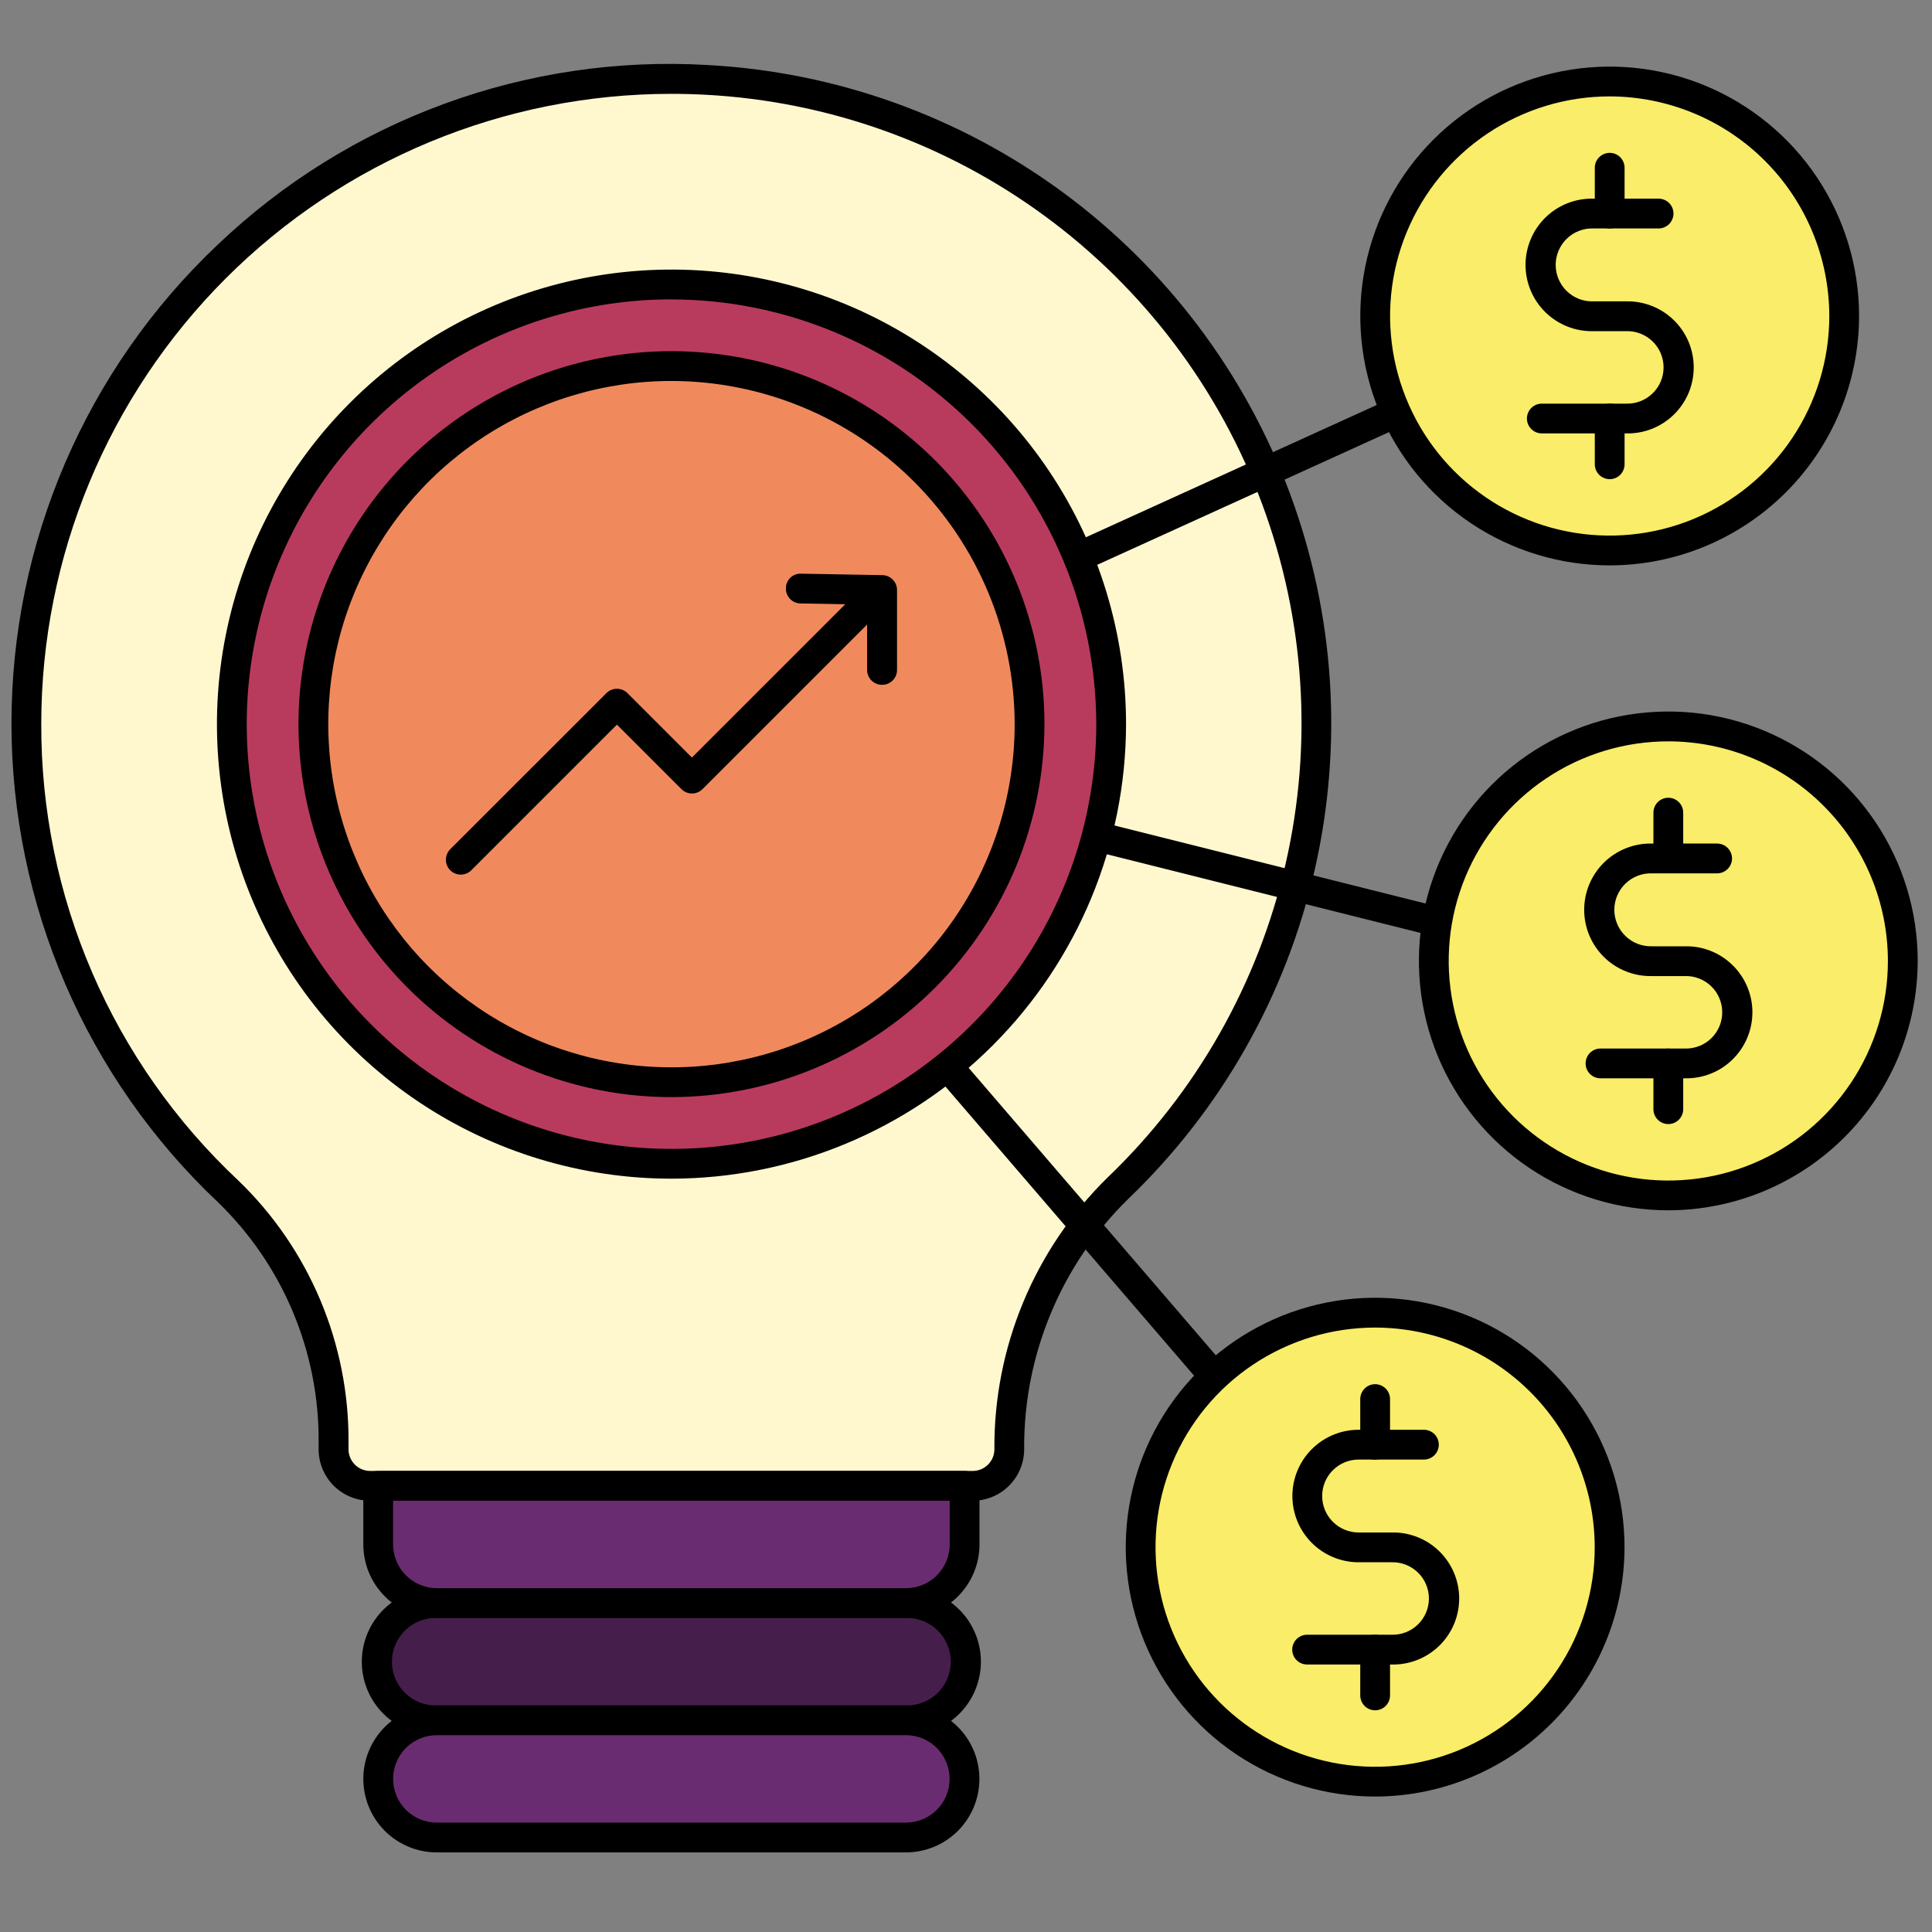 <svg width="75" height="75" viewBox="0 0 75 75" fill="none" xmlns="http://www.w3.org/2000/svg">
<rect x="0" y="0" width="75" height="75" fill="#808080" stroke="none"/>
<g clip-path="url(#clip0_3761_5166)">
<path d="M1.023 28.097C1.018 23.956 2.039 19.877 3.997 16.228C5.954 12.578 8.786 9.471 12.239 7.185C15.692 4.899 19.658 3.505 23.782 3.127C27.906 2.75 32.059 3.402 35.87 5.024C39.68 6.646 43.029 9.188 45.615 12.422C48.202 15.657 49.946 19.482 50.692 23.555C51.437 27.629 51.16 31.824 49.886 35.764C48.612 39.705 46.381 43.268 43.392 46.134C42.045 47.452 40.977 49.028 40.253 50.769C39.53 52.509 39.164 54.377 39.18 56.262C39.18 56.638 39.03 56.998 38.764 57.264C38.499 57.53 38.138 57.679 37.762 57.679H14.364C13.988 57.679 13.628 57.53 13.362 57.264C13.096 56.998 12.947 56.638 12.947 56.262V55.989C12.962 54.172 12.607 52.371 11.903 50.696C11.2 49.021 10.163 47.507 8.855 46.245C6.379 43.915 4.407 41.103 3.061 37.982C1.714 34.86 1.02 31.496 1.023 28.097Z" fill="#FFF8CF"/>
<path d="M37.759 58.258H14.366C13.836 58.258 13.329 58.048 12.954 57.674C12.58 57.3 12.369 56.792 12.369 56.263V55.989C12.382 54.251 12.042 52.529 11.37 50.927C10.698 49.324 9.707 47.875 8.458 46.667C5.929 44.279 3.914 41.4 2.536 38.206C1.159 35.012 0.447 31.571 0.445 28.093C0.444 24.614 1.152 21.172 2.526 17.977C3.901 14.782 5.913 11.9 8.44 9.51C10.962 7.102 13.953 5.239 17.227 4.037C20.5 2.835 23.986 2.32 27.467 2.524C32.45 2.792 37.246 4.511 41.264 7.469C45.282 10.428 48.347 14.497 50.082 19.176C51.817 23.854 52.146 28.938 51.029 33.802C49.911 38.665 47.396 43.095 43.792 46.547C42.502 47.813 41.481 49.326 40.788 50.995C40.095 52.664 39.744 54.456 39.758 56.263C39.757 56.792 39.546 57.3 39.172 57.675C38.797 58.049 38.288 58.259 37.759 58.258ZM26.047 3.643C19.564 3.646 13.346 6.224 8.762 10.809C4.179 15.395 1.603 21.613 1.602 28.097C1.59 31.419 2.264 34.708 3.58 37.758C4.896 40.809 6.827 43.555 9.251 45.827C10.616 47.142 11.698 48.721 12.434 50.468C13.169 52.215 13.542 54.093 13.53 55.989V56.263C13.53 56.486 13.619 56.699 13.776 56.856C13.934 57.014 14.147 57.102 14.37 57.102H37.759C37.869 57.103 37.979 57.081 38.081 57.039C38.183 56.997 38.276 56.935 38.354 56.857C38.433 56.779 38.495 56.687 38.537 56.585C38.58 56.483 38.602 56.373 38.602 56.263C38.589 54.299 38.971 52.353 39.726 50.541C40.481 48.728 41.593 47.086 42.995 45.712C46.436 42.416 48.838 38.186 49.905 33.542C50.972 28.898 50.657 24.044 49 19.577C47.343 15.109 44.416 11.224 40.579 8.4C36.742 5.575 32.162 3.934 27.405 3.679C26.951 3.655 26.499 3.643 26.047 3.643Z" fill="black"/>
<path d="M16.958 66.781H35.168C35.467 66.782 35.763 66.723 36.039 66.609C36.316 66.494 36.567 66.327 36.778 66.115C36.99 65.904 37.158 65.653 37.272 65.377C37.387 65.101 37.446 64.805 37.446 64.506C37.446 64.207 37.387 63.911 37.273 63.635C37.158 63.358 36.99 63.108 36.779 62.896C36.567 62.685 36.316 62.517 36.04 62.403C35.763 62.289 35.467 62.23 35.168 62.23H16.958C16.659 62.23 16.363 62.289 16.087 62.403C15.811 62.517 15.56 62.685 15.348 62.896C15.137 63.108 14.969 63.358 14.855 63.635C14.74 63.911 14.681 64.207 14.682 64.506C14.682 64.805 14.741 65.101 14.855 65.377C14.969 65.653 15.137 65.904 15.348 66.115C15.56 66.327 15.811 66.494 16.087 66.609C16.363 66.723 16.659 66.782 16.958 66.781Z" fill="#461E4C"/>
<path d="M35.167 67.361H16.957C16.578 67.369 16.2 67.301 15.847 67.161C15.494 67.021 15.173 66.812 14.902 66.546C14.63 66.28 14.415 65.963 14.268 65.613C14.121 65.263 14.045 64.887 14.045 64.507C14.045 64.127 14.121 63.752 14.268 63.401C14.415 63.051 14.63 62.734 14.902 62.468C15.173 62.203 15.494 61.993 15.847 61.853C16.2 61.714 16.578 61.645 16.957 61.653H35.167C35.547 61.645 35.924 61.714 36.277 61.853C36.63 61.993 36.951 62.203 37.223 62.468C37.494 62.734 37.709 63.051 37.856 63.401C38.003 63.752 38.079 64.127 38.079 64.507C38.079 64.887 38.003 65.263 37.856 65.613C37.709 65.963 37.494 66.28 37.223 66.546C36.951 66.812 36.63 67.021 36.277 67.161C35.924 67.301 35.547 67.369 35.167 67.361ZM16.957 62.809C16.73 62.803 16.505 62.843 16.294 62.925C16.082 63.008 15.89 63.132 15.728 63.291C15.565 63.449 15.436 63.638 15.348 63.847C15.26 64.056 15.214 64.28 15.214 64.507C15.214 64.734 15.26 64.958 15.348 65.167C15.436 65.376 15.565 65.566 15.728 65.724C15.89 65.882 16.082 66.006 16.294 66.089C16.505 66.171 16.73 66.211 16.957 66.205H35.167C35.394 66.211 35.619 66.171 35.83 66.089C36.042 66.006 36.234 65.882 36.397 65.724C36.559 65.566 36.688 65.376 36.776 65.167C36.864 64.958 36.91 64.734 36.91 64.507C36.91 64.28 36.864 64.056 36.776 63.847C36.688 63.638 36.559 63.449 36.397 63.291C36.234 63.132 36.042 63.008 35.83 62.925C35.619 62.843 35.394 62.803 35.167 62.809H16.957Z" fill="black"/>
<path d="M16.958 71.332H35.168C35.467 71.332 35.763 71.274 36.039 71.159C36.316 71.045 36.567 70.878 36.778 70.666C36.99 70.455 37.158 70.204 37.272 69.928C37.387 69.652 37.446 69.356 37.446 69.057C37.446 68.758 37.387 68.462 37.273 68.186C37.158 67.909 36.99 67.659 36.779 67.447C36.568 67.236 36.317 67.068 36.04 66.954C35.764 66.84 35.468 66.781 35.169 66.781H16.958C16.659 66.781 16.363 66.84 16.087 66.954C15.811 67.068 15.56 67.236 15.348 67.447C15.137 67.658 14.969 67.909 14.855 68.186C14.74 68.462 14.681 68.758 14.682 69.057C14.682 69.356 14.741 69.652 14.855 69.928C14.969 70.204 15.137 70.455 15.348 70.666C15.56 70.877 15.811 71.045 16.087 71.159C16.363 71.274 16.659 71.332 16.958 71.332Z" fill="#6A2C70"/>
<path d="M35.167 71.91H16.957C16.2 71.91 15.475 71.61 14.939 71.075C14.404 70.539 14.104 69.814 14.104 69.057C14.104 68.3 14.404 67.574 14.939 67.039C15.475 66.504 16.2 66.203 16.957 66.203H35.167C35.924 66.203 36.65 66.504 37.185 67.039C37.72 67.574 38.02 68.3 38.02 69.057C38.02 69.814 37.72 70.539 37.185 71.075C36.65 71.61 35.924 71.91 35.167 71.91ZM16.957 67.359C16.507 67.359 16.075 67.538 15.757 67.856C15.439 68.175 15.26 68.607 15.26 69.057C15.26 69.507 15.439 69.939 15.757 70.257C16.075 70.575 16.507 70.754 16.957 70.754H35.167C35.617 70.754 36.049 70.575 36.367 70.257C36.685 69.939 36.864 69.507 36.864 69.057C36.864 68.607 36.685 68.175 36.367 67.856C36.049 67.538 35.617 67.359 35.167 67.359H16.957Z" fill="black"/>
<path d="M35.168 62.23H16.957C16.658 62.231 16.362 62.172 16.085 62.058C15.809 61.944 15.558 61.776 15.346 61.564C15.134 61.353 14.967 61.102 14.852 60.825C14.738 60.549 14.679 60.253 14.679 59.954V57.678H37.443V59.954C37.444 60.253 37.385 60.549 37.27 60.825C37.156 61.101 36.989 61.352 36.777 61.564C36.566 61.775 36.315 61.943 36.039 62.057C35.763 62.172 35.467 62.23 35.168 62.23Z" fill="#6A2C70"/>
<path d="M35.168 62.809H16.957C16.201 62.808 15.475 62.507 14.94 61.972C14.405 61.437 14.104 60.712 14.104 59.955V57.68C14.104 57.526 14.164 57.379 14.273 57.271C14.381 57.163 14.528 57.102 14.682 57.102H37.446C37.599 57.102 37.746 57.163 37.855 57.271C37.963 57.379 38.024 57.526 38.024 57.68V59.955C38.023 60.712 37.722 61.438 37.186 61.973C36.651 62.508 35.925 62.809 35.168 62.809ZM15.26 58.258V59.955C15.26 60.405 15.439 60.837 15.758 61.155C16.076 61.473 16.507 61.652 16.957 61.653H35.168C35.618 61.653 36.05 61.474 36.369 61.156C36.688 60.837 36.867 60.406 36.868 59.955V58.258H15.26Z" fill="black"/>
<path d="M26.345 29.259C26.213 29.259 26.085 29.213 25.983 29.131C25.88 29.048 25.809 28.932 25.781 28.803C25.753 28.674 25.77 28.539 25.829 28.422C25.888 28.303 25.986 28.209 26.106 28.155L62.383 11.656C62.522 11.597 62.679 11.594 62.82 11.648C62.961 11.703 63.075 11.811 63.137 11.948C63.2 12.086 63.206 12.242 63.154 12.384C63.103 12.526 62.998 12.643 62.862 12.708L26.585 29.207C26.51 29.241 26.428 29.259 26.345 29.259Z" fill="black"/>
<path d="M64.901 38.646C64.854 38.647 64.806 38.641 64.76 38.629L26.205 28.958C26.057 28.92 25.931 28.825 25.853 28.694C25.775 28.563 25.752 28.406 25.789 28.258C25.826 28.11 25.92 27.983 26.051 27.904C26.181 27.825 26.338 27.801 26.486 27.837L65.041 37.509C65.177 37.544 65.295 37.627 65.374 37.743C65.453 37.859 65.487 38 65.47 38.139C65.453 38.278 65.386 38.406 65.281 38.5C65.177 38.593 65.042 38.645 64.901 38.646Z" fill="black"/>
<path d="M53.376 61.261C53.292 61.261 53.21 61.243 53.134 61.208C53.059 61.173 52.992 61.123 52.937 61.059L25.907 29.627C25.81 29.51 25.763 29.36 25.776 29.209C25.788 29.058 25.86 28.918 25.975 28.82C26.089 28.721 26.238 28.671 26.39 28.681C26.541 28.691 26.682 28.76 26.783 28.873L53.814 60.306C53.886 60.389 53.932 60.492 53.948 60.602C53.963 60.711 53.947 60.823 53.901 60.924C53.855 61.024 53.781 61.109 53.688 61.169C53.594 61.229 53.486 61.261 53.376 61.261Z" fill="black"/>
<path d="M62.486 21.375C67.515 21.375 71.592 17.298 71.592 12.27C71.592 7.241 67.515 3.164 62.486 3.164C57.458 3.164 53.381 7.241 53.381 12.27C53.381 17.298 57.458 21.375 62.486 21.375Z" fill="#F9ED69"/>
<path d="M62.487 21.948C60.572 21.948 58.7 21.38 57.108 20.316C55.517 19.252 54.276 17.74 53.543 15.971C52.811 14.202 52.619 12.256 52.993 10.378C53.367 8.5 54.289 6.775 55.643 5.421C56.997 4.067 58.722 3.145 60.6 2.772C62.478 2.398 64.424 2.59 66.193 3.323C67.962 4.056 69.474 5.297 70.538 6.889C71.601 8.481 72.169 10.352 72.169 12.267C72.166 14.834 71.145 17.295 69.33 19.11C67.515 20.925 65.054 21.946 62.487 21.948ZM62.487 3.742C60.801 3.742 59.153 4.243 57.751 5.179C56.349 6.116 55.257 7.448 54.611 9.006C53.966 10.563 53.798 12.277 54.127 13.931C54.456 15.585 55.268 17.104 56.46 18.296C57.653 19.488 59.172 20.3 60.825 20.628C62.479 20.957 64.193 20.788 65.751 20.143C67.308 19.498 68.64 18.405 69.576 17.003C70.513 15.601 71.013 13.953 71.013 12.267C71.01 10.007 70.111 7.84 68.513 6.242C66.914 4.644 64.747 3.745 62.487 3.742Z" fill="black"/>
<path d="M64.762 46.406C69.79 46.406 73.867 42.33 73.867 37.301C73.867 32.272 69.79 28.195 64.762 28.195C59.733 28.195 55.656 32.272 55.656 37.301C55.656 42.33 59.733 46.406 64.762 46.406Z" fill="#F9ED69"/>
<path d="M64.761 46.984C62.846 46.983 60.975 46.415 59.383 45.351C57.791 44.287 56.551 42.775 55.818 41.006C55.086 39.237 54.895 37.29 55.268 35.412C55.642 33.534 56.564 31.81 57.918 30.456C59.273 29.102 60.998 28.18 62.875 27.807C64.753 27.434 66.7 27.625 68.469 28.358C70.238 29.091 71.749 30.332 72.813 31.924C73.877 33.516 74.445 35.388 74.445 37.302C74.442 39.87 73.42 42.331 71.605 44.145C69.789 45.961 67.328 46.981 64.761 46.984ZM64.761 28.779C63.075 28.779 61.427 29.279 60.025 30.216C58.624 31.154 57.531 32.485 56.886 34.043C56.242 35.601 56.073 37.315 56.403 38.968C56.732 40.622 57.544 42.141 58.736 43.333C59.929 44.525 61.448 45.336 63.102 45.665C64.755 45.994 66.469 45.825 68.027 45.179C69.585 44.534 70.916 43.441 71.852 42.039C72.789 40.637 73.289 38.988 73.288 37.302C73.286 35.042 72.386 32.875 70.787 31.277C69.189 29.679 67.021 28.78 64.761 28.779Z" fill="black"/>
<path d="M53.379 69.168C58.408 69.168 62.484 65.091 62.484 60.062C62.484 55.034 58.408 50.957 53.379 50.957C48.35 50.957 44.273 55.034 44.273 60.062C44.273 65.091 48.35 69.168 53.379 69.168Z" fill="#F9ED69"/>
<path d="M53.38 69.742C51.465 69.741 49.594 69.173 48.002 68.109C46.41 67.045 45.17 65.532 44.438 63.764C43.705 61.994 43.514 60.048 43.888 58.17C44.261 56.292 45.184 54.567 46.538 53.214C47.892 51.86 49.617 50.938 51.495 50.565C53.373 50.191 55.319 50.383 57.088 51.116C58.857 51.849 60.369 53.09 61.432 54.682C62.496 56.274 63.064 58.145 63.064 60.06C63.061 62.627 62.039 65.088 60.224 66.903C58.408 68.718 55.947 69.739 53.38 69.742ZM53.38 51.536C51.694 51.537 50.046 52.037 48.644 52.974C47.243 53.911 46.15 55.243 45.506 56.801C44.861 58.359 44.692 60.073 45.022 61.726C45.351 63.38 46.163 64.899 47.356 66.091C48.548 67.283 50.067 68.094 51.721 68.423C53.375 68.751 55.089 68.582 56.646 67.937C58.204 67.291 59.535 66.199 60.471 64.796C61.408 63.395 61.908 61.746 61.907 60.06C61.904 57.8 61.005 55.633 59.406 54.035C57.808 52.437 55.641 51.538 53.38 51.536Z" fill="black"/>
<path d="M26.062 45.178C35.491 45.178 43.134 37.536 43.134 28.11C43.134 18.684 35.491 11.043 26.062 11.043C16.634 11.043 8.99 18.684 8.99 28.11C8.99 37.536 16.634 45.178 26.062 45.178Z" fill="#B83B5E"/>
<path d="M26.063 45.756C22.573 45.755 19.162 44.719 16.261 42.78C13.359 40.84 11.098 38.084 9.764 34.859C8.429 31.635 8.08 28.087 8.762 24.664C9.443 21.242 11.124 18.098 13.593 15.631C16.061 13.163 19.205 11.483 22.628 10.803C26.051 10.123 29.599 10.473 32.823 11.809C36.047 13.145 38.802 15.407 40.741 18.309C42.679 21.211 43.713 24.623 43.713 28.113C43.706 32.791 41.845 37.276 38.536 40.584C35.227 43.891 30.741 45.751 26.063 45.756ZM26.063 11.621C22.802 11.622 19.614 12.59 16.903 14.402C14.192 16.215 12.08 18.79 10.832 21.803C9.585 24.816 9.259 28.131 9.895 31.329C10.532 34.528 12.102 37.465 14.409 39.771C16.715 42.077 19.652 43.647 22.851 44.283C26.049 44.919 29.364 44.593 32.377 43.345C35.39 42.097 37.965 39.984 39.777 37.273C41.589 34.561 42.556 31.374 42.557 28.113C42.551 23.74 40.812 19.549 37.719 16.457C34.627 13.366 30.435 11.628 26.063 11.623V11.621Z" fill="black"/>
<path d="M26.062 42.015C33.741 42.015 39.966 35.79 39.966 28.111C39.966 20.432 33.741 14.207 26.062 14.207C18.383 14.207 12.158 20.432 12.158 28.111C12.158 35.79 18.383 42.015 26.062 42.015Z" fill="#F08A5D"/>
<path d="M26.063 42.59C23.2 42.589 20.401 41.739 18.02 40.148C15.639 38.557 13.784 36.295 12.689 33.65C11.594 31.004 11.307 28.093 11.867 25.285C12.426 22.476 13.805 19.897 15.83 17.872C17.855 15.848 20.435 14.469 23.243 13.911C26.052 13.352 28.963 13.639 31.608 14.735C34.253 15.831 36.514 17.687 38.105 20.068C39.696 22.449 40.545 25.248 40.545 28.111C40.54 31.95 39.013 35.631 36.298 38.345C33.583 41.059 29.902 42.586 26.063 42.59ZM26.063 14.789C23.428 14.79 20.853 15.572 18.663 17.036C16.472 18.5 14.765 20.581 13.757 23.016C12.749 25.45 12.486 28.128 13.001 30.713C13.515 33.297 14.784 35.67 16.647 37.533C18.511 39.396 20.884 40.664 23.469 41.178C26.053 41.692 28.731 41.428 31.166 40.419C33.6 39.411 35.68 37.703 37.144 35.513C38.608 33.322 39.389 30.746 39.389 28.111C39.384 24.579 37.979 21.192 35.48 18.695C32.982 16.197 29.596 14.793 26.063 14.789Z" fill="black"/>
<path d="M63.133 16.825H59.853C59.7 16.825 59.553 16.764 59.445 16.656C59.336 16.547 59.275 16.4 59.275 16.247C59.275 16.094 59.336 15.947 59.445 15.838C59.553 15.73 59.7 15.669 59.853 15.669H63.133C63.321 15.674 63.508 15.642 63.683 15.574C63.859 15.505 64.019 15.403 64.153 15.271C64.288 15.14 64.396 14.983 64.469 14.81C64.542 14.637 64.58 14.45 64.58 14.262C64.58 14.074 64.542 13.888 64.469 13.714C64.396 13.541 64.288 13.384 64.153 13.253C64.019 13.122 63.859 13.019 63.683 12.951C63.508 12.883 63.321 12.85 63.133 12.856H61.848C61.505 12.863 61.165 12.802 60.847 12.676C60.528 12.55 60.238 12.361 59.994 12.122C59.749 11.882 59.554 11.596 59.422 11.281C59.289 10.965 59.221 10.626 59.221 10.284C59.221 9.941 59.289 9.602 59.422 9.287C59.554 8.971 59.749 8.685 59.994 8.445C60.238 8.206 60.528 8.017 60.847 7.891C61.165 7.765 61.505 7.704 61.848 7.712H64.386C64.539 7.712 64.686 7.772 64.795 7.881C64.903 7.989 64.964 8.136 64.964 8.29C64.964 8.443 64.903 8.59 64.795 8.698C64.686 8.807 64.539 8.868 64.386 8.868H61.848C61.659 8.862 61.47 8.895 61.294 8.964C61.117 9.032 60.956 9.136 60.82 9.268C60.684 9.4 60.577 9.558 60.503 9.732C60.429 9.907 60.391 10.094 60.391 10.284C60.391 10.473 60.429 10.661 60.503 10.835C60.577 11.009 60.684 11.167 60.82 11.299C60.956 11.431 61.117 11.535 61.294 11.604C61.47 11.672 61.659 11.705 61.848 11.699H63.133C63.474 11.692 63.813 11.753 64.13 11.879C64.447 12.004 64.736 12.192 64.98 12.431C65.224 12.669 65.418 12.954 65.55 13.269C65.682 13.583 65.75 13.921 65.75 14.262C65.75 14.604 65.682 14.941 65.55 15.256C65.418 15.57 65.224 15.855 64.98 16.094C64.736 16.333 64.447 16.52 64.13 16.646C63.813 16.771 63.474 16.832 63.133 16.825Z" fill="black"/>
<path d="M62.488 18.601C62.335 18.601 62.188 18.541 62.08 18.432C61.971 18.324 61.91 18.177 61.91 18.023V16.246C61.91 16.093 61.971 15.946 62.08 15.837C62.188 15.729 62.335 15.668 62.488 15.668C62.642 15.668 62.789 15.729 62.897 15.837C63.005 15.946 63.066 16.093 63.066 16.246V18.023C63.066 18.177 63.005 18.324 62.897 18.432C62.789 18.541 62.642 18.601 62.488 18.601Z" fill="black"/>
<path d="M62.488 8.87C62.335 8.87 62.188 8.81 62.08 8.701C61.971 8.593 61.91 8.446 61.91 8.292V6.512C61.91 6.358 61.971 6.211 62.08 6.103C62.188 5.995 62.335 5.934 62.488 5.934C62.642 5.934 62.789 5.995 62.897 6.103C63.005 6.211 63.066 6.358 63.066 6.512V8.292C63.066 8.446 63.005 8.593 62.897 8.701C62.789 8.81 62.642 8.87 62.488 8.87Z" fill="black"/>
<path d="M65.41 41.86H62.131C61.977 41.86 61.83 41.799 61.722 41.691C61.614 41.583 61.553 41.435 61.553 41.282C61.553 41.129 61.614 40.982 61.722 40.873C61.83 40.765 61.977 40.704 62.131 40.704H65.41C65.598 40.709 65.785 40.677 65.961 40.609C66.136 40.541 66.296 40.438 66.431 40.307C66.566 40.175 66.673 40.019 66.746 39.845C66.82 39.672 66.857 39.486 66.857 39.297C66.857 39.109 66.82 38.923 66.746 38.75C66.673 38.576 66.566 38.419 66.431 38.288C66.296 38.157 66.136 38.054 65.961 37.986C65.785 37.918 65.598 37.885 65.41 37.891H64.125C63.783 37.898 63.443 37.837 63.124 37.711C62.806 37.585 62.516 37.397 62.271 37.157C62.026 36.917 61.832 36.632 61.699 36.316C61.566 36 61.498 35.661 61.498 35.319C61.498 34.976 61.566 34.637 61.699 34.322C61.832 34.006 62.026 33.72 62.271 33.48C62.516 33.241 62.806 33.053 63.124 32.927C63.443 32.801 63.783 32.739 64.125 32.747H66.659C66.812 32.747 66.959 32.808 67.067 32.916C67.176 33.024 67.237 33.172 67.237 33.325C67.237 33.478 67.176 33.625 67.067 33.734C66.959 33.842 66.812 33.903 66.659 33.903H64.125C63.936 33.898 63.747 33.93 63.571 33.999C63.394 34.068 63.233 34.171 63.098 34.303C62.962 34.435 62.854 34.593 62.78 34.767C62.706 34.942 62.668 35.129 62.668 35.319C62.668 35.508 62.706 35.696 62.78 35.87C62.854 36.045 62.962 36.203 63.098 36.334C63.233 36.467 63.394 36.57 63.571 36.639C63.747 36.707 63.936 36.74 64.125 36.735H65.41C65.751 36.727 66.09 36.788 66.407 36.914C66.725 37.039 67.014 37.227 67.257 37.466C67.501 37.704 67.695 37.989 67.827 38.304C67.96 38.618 68.028 38.956 68.028 39.297C68.028 39.639 67.96 39.976 67.827 40.291C67.695 40.605 67.501 40.891 67.257 41.129C67.014 41.368 66.725 41.556 66.407 41.681C66.09 41.806 65.751 41.867 65.41 41.86Z" fill="black"/>
<path d="M64.764 43.636C64.61 43.636 64.463 43.576 64.355 43.467C64.246 43.359 64.186 43.212 64.186 43.058V41.281C64.186 41.128 64.246 40.981 64.355 40.873C64.463 40.764 64.61 40.703 64.764 40.703C64.917 40.703 65.064 40.764 65.172 40.873C65.281 40.981 65.342 41.128 65.342 41.281V43.058C65.342 43.212 65.281 43.359 65.172 43.467C65.064 43.576 64.917 43.636 64.764 43.636Z" fill="black"/>
<path d="M64.764 33.901C64.61 33.901 64.463 33.84 64.355 33.732C64.246 33.623 64.186 33.476 64.186 33.323V31.547C64.186 31.393 64.246 31.247 64.355 31.138C64.463 31.03 64.61 30.969 64.764 30.969C64.917 30.969 65.064 31.03 65.172 31.138C65.281 31.247 65.342 31.393 65.342 31.547V33.323C65.342 33.476 65.281 33.623 65.172 33.732C65.064 33.84 64.917 33.901 64.764 33.901Z" fill="black"/>
<path d="M54.027 64.616H50.742C50.589 64.616 50.442 64.555 50.333 64.447C50.225 64.339 50.164 64.192 50.164 64.038C50.164 63.885 50.225 63.738 50.333 63.629C50.442 63.521 50.589 63.46 50.742 63.46H54.023C54.211 63.465 54.398 63.433 54.573 63.365C54.749 63.297 54.908 63.194 55.043 63.063C55.178 62.931 55.286 62.775 55.359 62.601C55.432 62.428 55.47 62.242 55.47 62.053C55.47 61.865 55.432 61.679 55.359 61.506C55.286 61.332 55.178 61.175 55.043 61.044C54.908 60.913 54.749 60.81 54.573 60.742C54.398 60.674 54.211 60.642 54.023 60.647H52.741C52.059 60.647 51.405 60.376 50.923 59.894C50.441 59.411 50.17 58.757 50.17 58.075C50.17 57.393 50.441 56.739 50.923 56.257C51.405 55.775 52.059 55.504 52.741 55.504H55.276C55.429 55.504 55.576 55.565 55.685 55.673C55.793 55.782 55.854 55.929 55.854 56.082C55.854 56.235 55.793 56.382 55.685 56.491C55.576 56.599 55.429 56.66 55.276 56.66H52.741C52.366 56.66 52.006 56.809 51.741 57.075C51.475 57.34 51.326 57.7 51.326 58.075C51.326 58.451 51.475 58.811 51.741 59.076C52.006 59.342 52.366 59.491 52.741 59.491H54.027C54.368 59.483 54.707 59.544 55.025 59.67C55.342 59.795 55.631 59.983 55.875 60.222C56.119 60.46 56.312 60.745 56.445 61.06C56.577 61.374 56.645 61.712 56.645 62.053C56.645 62.395 56.577 62.733 56.445 63.047C56.312 63.362 56.119 63.647 55.875 63.885C55.631 64.124 55.342 64.311 55.025 64.437C54.707 64.563 54.368 64.624 54.027 64.616Z" fill="black"/>
<path d="M53.383 66.394C53.23 66.394 53.082 66.333 52.974 66.225C52.866 66.117 52.805 65.969 52.805 65.816V64.039C52.805 63.886 52.866 63.739 52.974 63.63C53.082 63.522 53.23 63.461 53.383 63.461C53.536 63.461 53.683 63.522 53.792 63.63C53.9 63.739 53.961 63.886 53.961 64.039V65.816C53.961 65.969 53.9 66.117 53.792 66.225C53.683 66.333 53.536 66.394 53.383 66.394Z" fill="black"/>
<path d="M53.383 56.662C53.23 56.662 53.082 56.601 52.974 56.493C52.866 56.384 52.805 56.237 52.805 56.084V54.312C52.805 54.159 52.866 54.012 52.974 53.904C53.082 53.795 53.23 53.734 53.383 53.734C53.536 53.734 53.683 53.795 53.792 53.904C53.9 54.012 53.961 54.159 53.961 54.312V56.09C53.959 56.242 53.898 56.388 53.79 56.495C53.681 56.602 53.535 56.662 53.383 56.662Z" fill="black"/>
<path d="M17.885 33.953C17.771 33.953 17.66 33.919 17.565 33.855C17.47 33.792 17.396 33.702 17.352 33.596C17.309 33.491 17.297 33.374 17.32 33.263C17.342 33.151 17.397 33.048 17.477 32.967L23.541 26.907C23.649 26.799 23.796 26.738 23.949 26.738C24.103 26.738 24.25 26.799 24.358 26.907L26.86 29.409L33.432 22.838C33.541 22.733 33.688 22.674 33.839 22.676C33.991 22.677 34.136 22.738 34.243 22.845C34.35 22.952 34.411 23.097 34.412 23.249C34.413 23.401 34.355 23.547 34.25 23.655L27.271 30.634C27.162 30.742 27.015 30.803 26.862 30.803C26.709 30.803 26.562 30.742 26.453 30.634L23.95 28.13L18.296 33.784C18.242 33.838 18.178 33.881 18.108 33.91C18.037 33.939 17.962 33.953 17.885 33.953Z" fill="black"/>
<path d="M34.239 26.585C34.086 26.585 33.939 26.524 33.83 26.416C33.722 26.307 33.661 26.16 33.661 26.007V23.473L31.07 23.426C30.918 23.422 30.773 23.358 30.668 23.248C30.563 23.138 30.505 22.991 30.508 22.839C30.507 22.762 30.522 22.686 30.552 22.616C30.582 22.545 30.625 22.482 30.68 22.428C30.735 22.375 30.801 22.334 30.872 22.306C30.944 22.279 31.02 22.267 31.096 22.27L34.255 22.327C34.407 22.329 34.551 22.392 34.657 22.5C34.764 22.608 34.823 22.753 34.823 22.905V26.007C34.823 26.083 34.808 26.159 34.779 26.23C34.749 26.3 34.706 26.364 34.652 26.418C34.597 26.472 34.533 26.514 34.462 26.543C34.391 26.572 34.316 26.586 34.239 26.585Z" fill="black"/>
</g>
<defs>
<clipPath id="clip0_3761_5166">
<rect width="74" height="74" fill="white" transform="translate(0.445 0.199)"/>
</clipPath>
</defs>
</svg>
